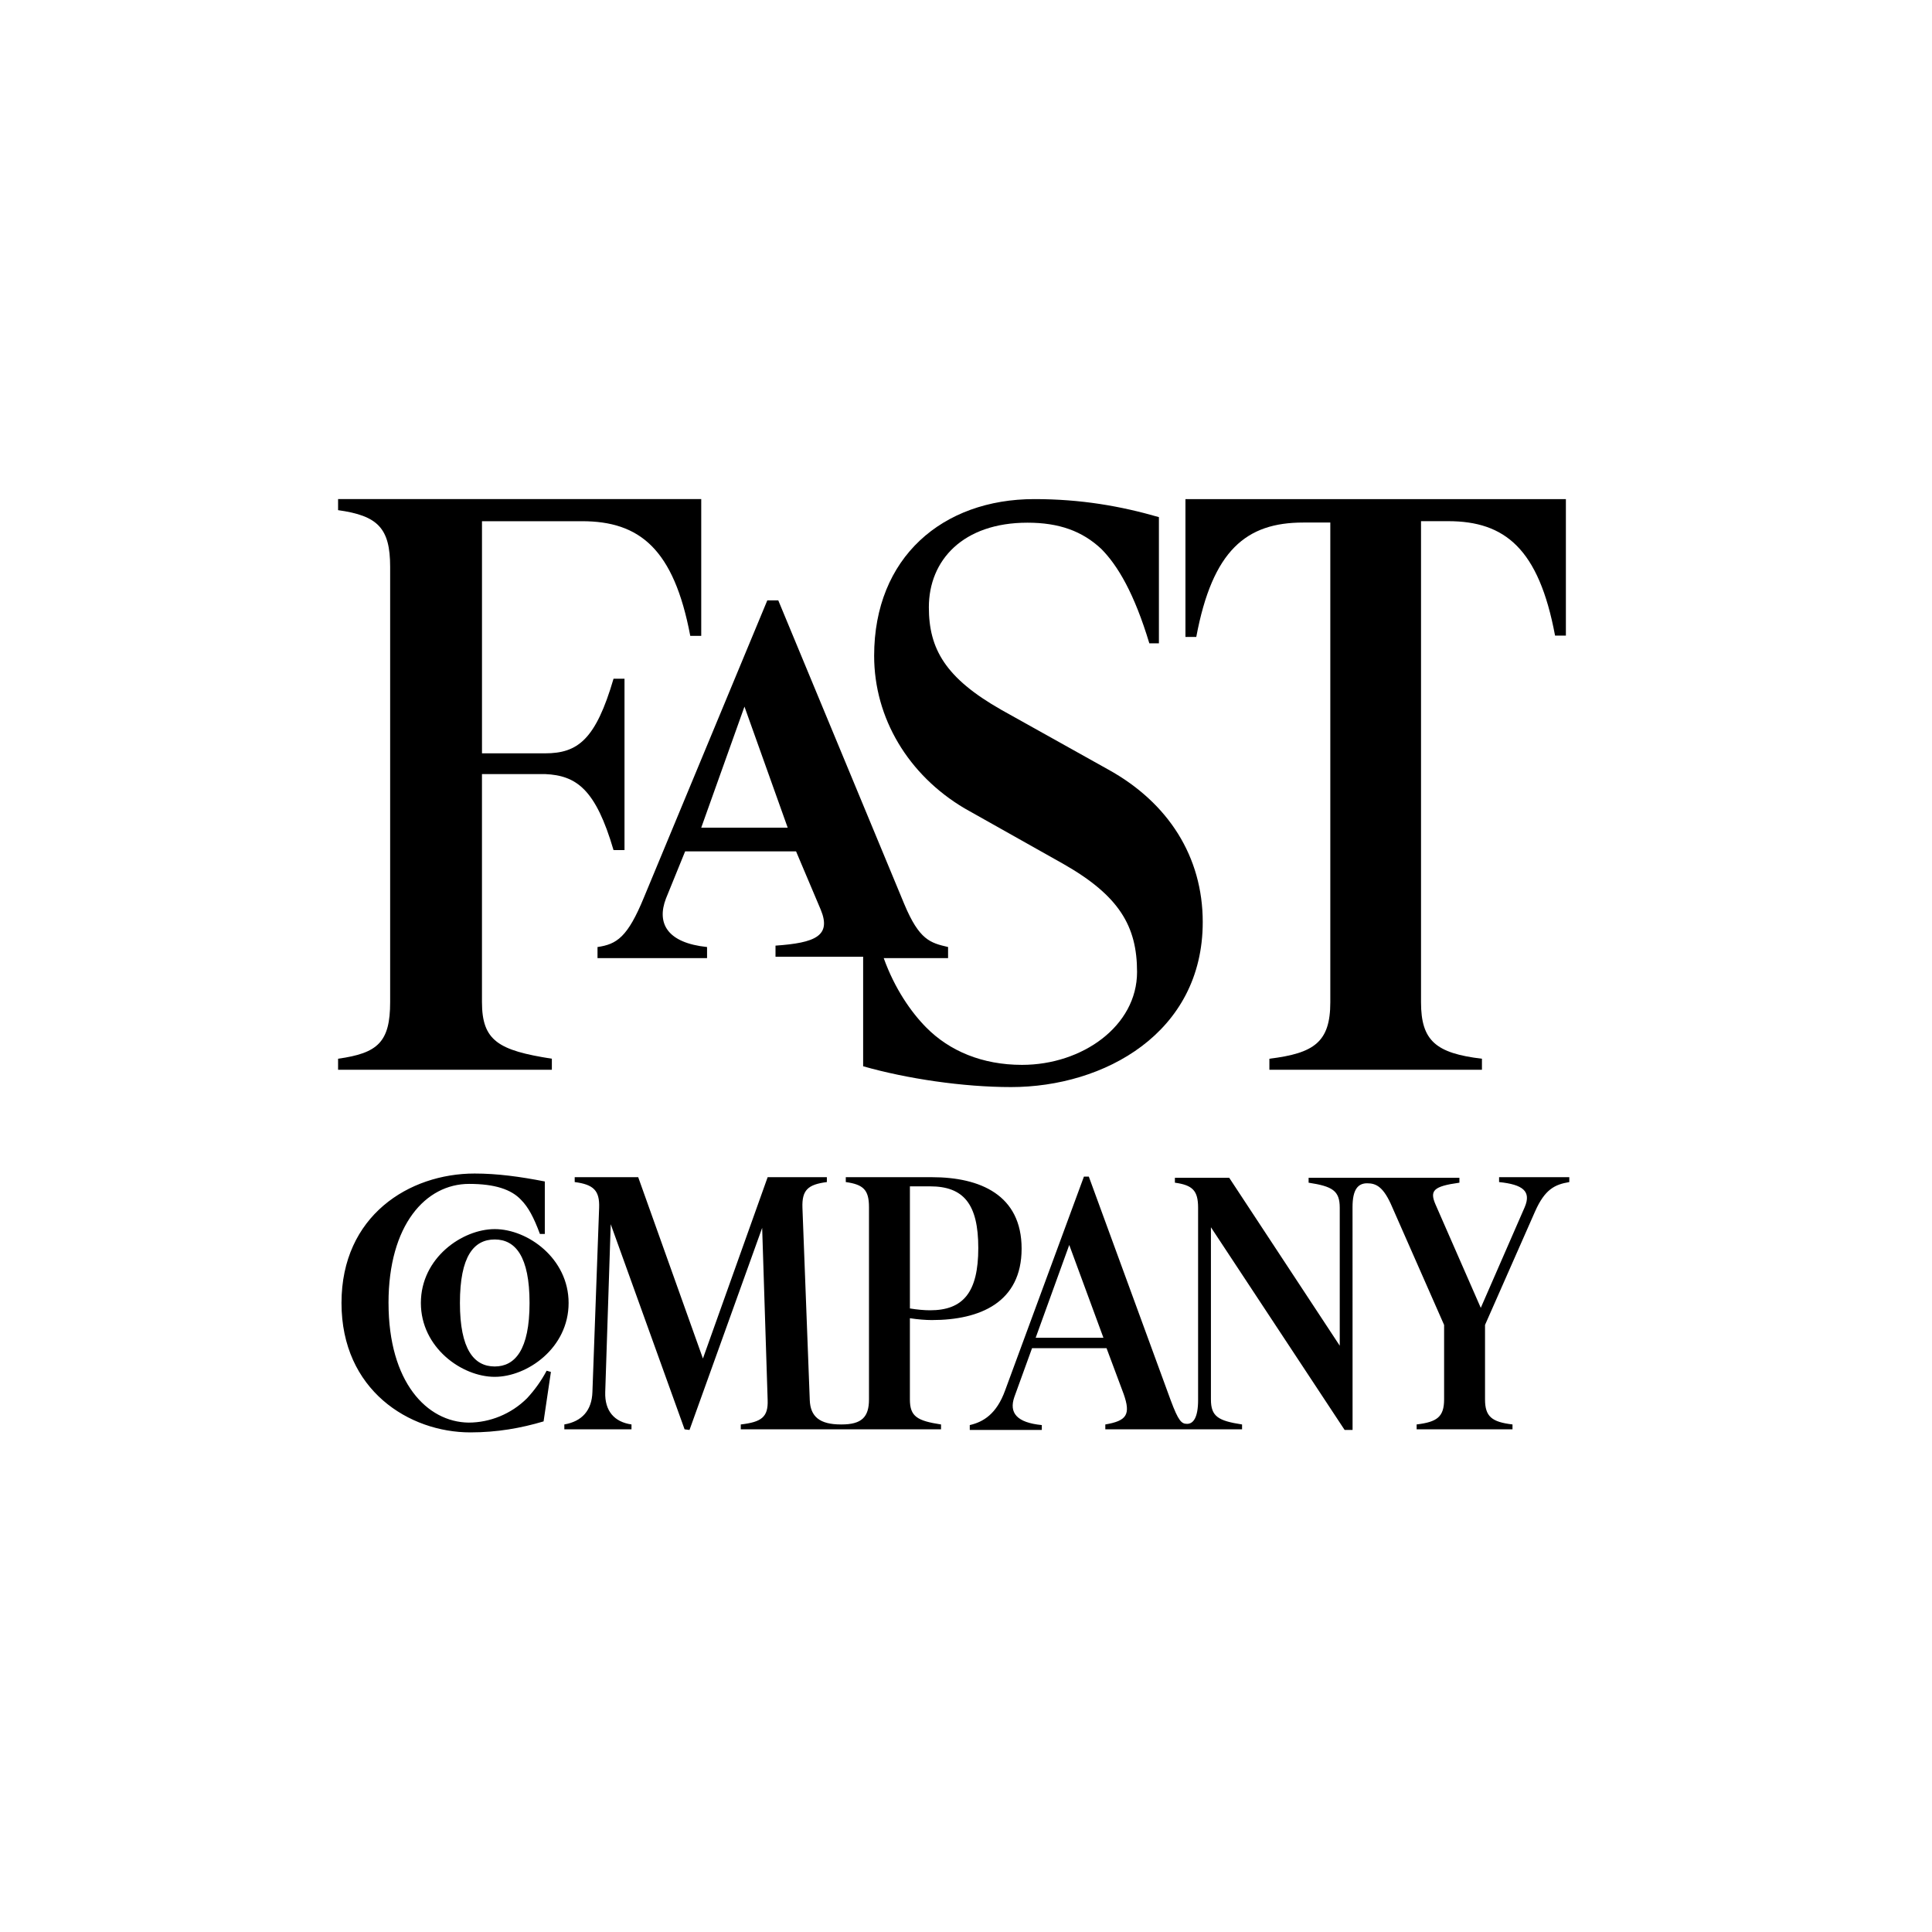 <?xml version="1.0" encoding="utf-8"?>
<svg xmlns="http://www.w3.org/2000/svg" height="120" viewBox="0 0 120 120" width="120">
  <g transform="translate(21 31)">
    <path d="m63.008 43.975c0-1.1.341-1.479.91-1.479s1.024.228 1.555 1.479l3.223 7.319v4.626c0 1.1-.455 1.403-1.706 1.555v.303h5.954v-.303c-1.289-.152-1.706-.493-1.706-1.555v-4.626l3.11-7.053c.607-1.365 1.213-1.669 2.124-1.82v-.303h-4.361v.303c1.479.152 2.01.569 1.593 1.555l-2.73 6.257-2.806-6.409c-.379-.872-.152-1.138 1.479-1.365v-.303h-9.367v.303c1.479.228 1.934.493 1.934 1.555v8.57l-6.864-10.428h-3.375v.303c1.1.152 1.441.493 1.441 1.555v11.945c0 1.1-.303 1.479-.683 1.479-.341 0-.531-.152-1.024-1.479l-5.081-13.879h-.303l-4.892 13.272c-.531 1.479-1.365 1.972-2.199 2.162v.303h4.475v-.303c-1.555-.152-2.048-.758-1.706-1.744l1.1-3.034h4.626l1.062 2.844c.455 1.289.19 1.669-1.138 1.896v.303h8.494v-.303c-1.479-.228-1.934-.493-1.934-1.555v-10.694l8.305 12.59h.493zm-59.877 5.954c0-4.854 2.313-7.395 5.006-7.395 1.593 0 2.617.341 3.223.986.455.455.796 1.1 1.176 2.124h.303v-3.261c-1.555-.303-2.958-.493-4.361-.493-4.058 0-8.267 2.617-8.267 8.039s4.209 8.039 8.001 8.039c1.669 0 3.147-.265 4.551-.683l.455-3.072-.265-.076c-.341.645-.758 1.213-1.213 1.706-.986.986-2.313 1.517-3.64 1.517-2.579-.038-4.968-2.503-4.968-7.433zm33.636.455c-.341 0-.796-.038-1.251-.114v-7.584h1.251c2.086 0 2.996 1.1 2.996 3.83 0 2.768-.948 3.868-2.996 3.868zm-14.941 7.433 4.513-12.552.341 10.694c.038 1.062-.379 1.365-1.669 1.517v.303h12.438v-.303c-1.479-.228-1.934-.493-1.934-1.555v-5.044c.493.076.986.114 1.365.114 2.996 0 5.574-1.1 5.574-4.437s-2.579-4.437-5.574-4.437h-5.347v.303c1.1.152 1.441.493 1.441 1.555v11.945c0 1.1-.455 1.555-1.706 1.555h-.038c-1.327 0-1.896-.493-1.934-1.517l-.455-11.945c-.038-1.1.341-1.441 1.517-1.593v-.303h-3.678l-4.02 11.263-4.02-11.263h-3.944v.303c1.176.152 1.555.531 1.517 1.593l-.417 11.452c-.038 1.138-.645 1.82-1.744 2.01v.303h4.171v-.303c-1.062-.152-1.669-.834-1.631-2.01l.341-10.428 4.588 12.741zm-12.097-3.299c2.01 0 4.588-1.782 4.588-4.588 0-2.768-2.541-4.588-4.588-4.588-2.01 0-4.588 1.782-4.588 4.588 0 2.768 2.541 4.588 4.588 4.588zm0-8.532c1.289 0 2.162 1.062 2.162 3.944 0 2.92-.91 3.944-2.162 3.944-1.289 0-2.162-1.062-2.162-3.944 0-2.92.872-3.944 2.162-3.944zm37.807 6.105h-4.209l2.086-5.764z"/>
    <path d="m52.63.086v8.476h.673c1.009-5.394 3.111-7.106 6.643-7.106h1.682v29.794c0 2.483-1.009 3.168-3.784 3.51v.685h13.202v-.685c-2.859-.342-3.784-1.113-3.784-3.51v-29.879h1.682c3.532 0 5.634 1.712 6.643 7.106h.673v-8.476h-23.63z"/>
    <path d="m43.242 0c2.892 0 5.358.431 7.74 1.12v7.838h-.595c-.936-3.101-1.956-4.823-2.977-5.857-1.191-1.12-2.637-1.636-4.593-1.636-3.997 0-6.124 2.325-6.124 5.254 0 2.584 1.021 4.393 4.508 6.374l6.634 3.704c3.742 2.067 5.869 5.426 5.869 9.474 0 6.89-6.124 10.249-11.907 10.249-2.977 0-6.464-.517-9.186-1.292v-6.804h-5.443v-.689c2.466-.172 3.487-.603 2.807-2.239l-1.531-3.617h-6.889l-1.191 2.928c-.595 1.55.085 2.756 2.552 3.015v.689h-6.804v-.689c1.191-.172 1.871-.603 2.892-3.101l7.655-18.432h.68l7.825 18.862c.936 2.239 1.616 2.412 2.722 2.67v.689h-3.997c.68 1.895 1.701 3.359 2.637 4.306 1.446 1.464 3.487 2.325 5.954 2.325 3.742 0 7.144-2.412 7.144-5.771 0-2.842-1.106-4.737-4.593-6.718l-6.124-3.445c-3.487-2.067-5.613-5.598-5.613-9.474 0-6.115 4.253-9.733 9.951-9.733zm-18.002 12.889-2.685 7.519h5.37z"/>
    <path d="m17.108 21.799h.681v-10.642h-.681c-1.106 3.776-2.213 4.634-4.256 4.634h-3.915v-14.418h6.213c3.575 0 5.703 1.716 6.724 7.123h.681v-8.496h-22.556v.687c2.468.343 3.234 1.116 3.234 3.519v27.034c0 2.489-.766 3.175-3.234 3.519v.687h13.278v-.687c-3.319-.515-4.341-1.116-4.341-3.519v-14.161h3.915c1.958.086 3.149.944 4.256 4.72z"/>
  </g>
</svg>